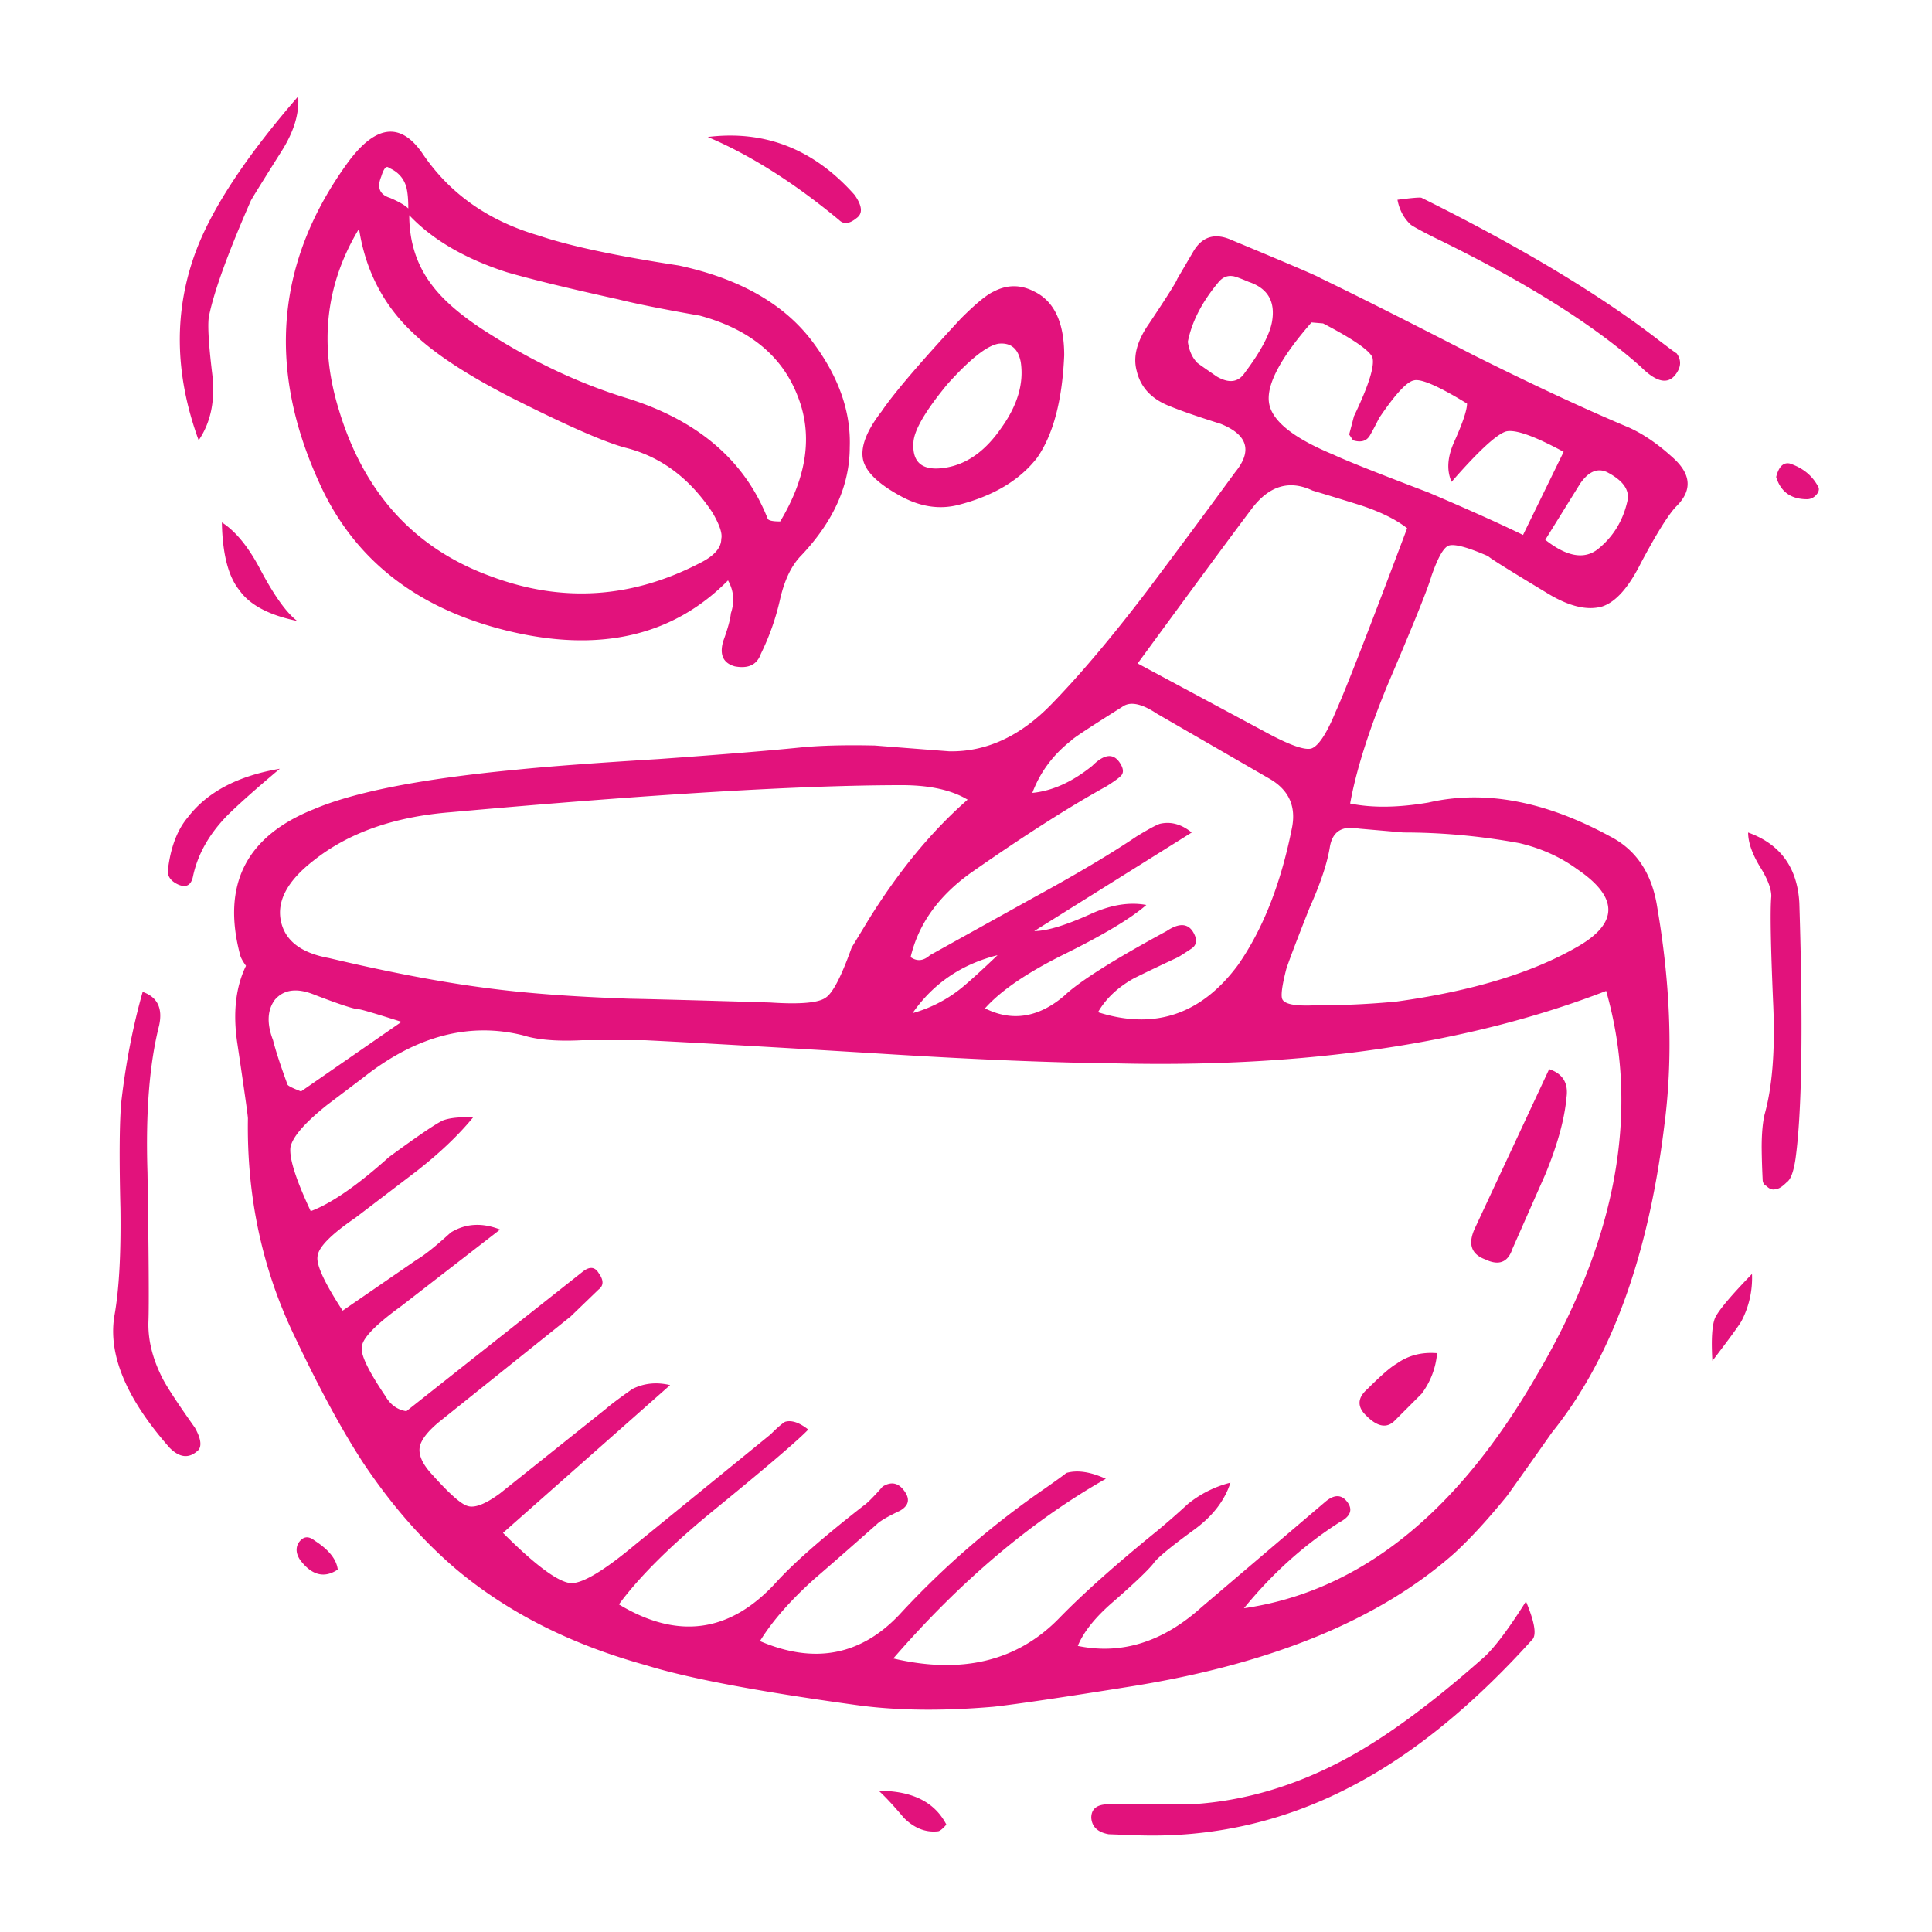 <?xml version="1.0" encoding="UTF-8"?>
<svg xmlns="http://www.w3.org/2000/svg" data-bbox="5.856 4.991 88.287 90.018" viewBox="0 0 100 100" data-type="color">
  <g>
    <path fill="#e2127c" d="M73.033 11.64c-.366-.333-.6-.767-.7-1.3.768-.1 1.184-.133 1.25-.1 5.101 2.533 9.184 4.983 12.25 7.35.567.434.884.667.95.7.267.367.233.75-.1 1.15-.4.467-.983.316-1.75-.45-2.467-2.2-6.033-4.434-10.7-6.7-.599-.3-1-.517-1.2-.65zm2.101 13.3c-.268-.601-.217-1.301.149-2.101.434-.967.65-1.616.65-1.95-1.467-.899-2.384-1.3-2.75-1.199-.367.066-.967.717-1.8 1.949-.2.4-.351.684-.45.851-.167.333-.467.434-.9.3l-.2-.3.25-.95c.768-1.6 1.084-2.616.95-3.05-.167-.367-1.017-.95-2.55-1.75l-.6-.05c-1.601 1.833-2.334 3.217-2.2 4.149.133.934 1.25 1.834 3.35 2.7.634.3 2.267.95 4.9 1.95 2.033.866 3.667 1.6 4.899 2.2l2.101-4.301c-1.533-.833-2.533-1.183-3-1.05-.499.169-1.433 1.035-2.799 2.602zm11.399-1.3c1 .867 1.083 1.717.25 2.551-.399.399-1.017 1.383-1.85 2.949-.634 1.268-1.3 2.018-2 2.25-.8.233-1.783-.017-2.95-.75-1.934-1.166-2.917-1.783-2.95-1.85-1.066-.467-1.75-.65-2.05-.55-.267.1-.566.633-.9 1.6-.166.601-.933 2.5-2.3 5.7-.967 2.367-1.6 4.384-1.899 6.05 1.133.233 2.482.217 4.05-.05 2.899-.667 6.033-.083 9.399 1.75 1.367.7 2.184 1.934 2.45 3.7.7 4.1.817 7.883.351 11.35-.834 6.767-2.768 12.033-5.801 15.8a596.976 596.976 0 0 1-2.3 3.25c-1 1.233-1.917 2.233-2.75 3-3.866 3.434-9.45 5.733-16.75 6.9-3.533.566-5.899.917-7.1 1.05-2.7.233-5.101.2-7.2-.1-5.066-.7-8.667-1.384-10.8-2.05-3.867-1.067-7.134-2.717-9.8-4.95-1.768-1.5-3.384-3.351-4.851-5.55-1.066-1.634-2.233-3.783-3.5-6.45-1.7-3.5-2.517-7.283-2.45-11.351 0-.133-.183-1.433-.55-3.899-.233-1.566-.083-2.9.45-4-.167-.233-.267-.417-.3-.55-.967-3.634.3-6.15 3.8-7.551 2.1-.899 5.6-1.583 10.5-2.05 1.633-.166 4.083-.35 7.35-.55 3.268-.233 5.717-.434 7.351-.6 1-.101 2.283-.134 3.85-.101.833.067 2.117.167 3.851.3 1.899.034 3.649-.767 5.25-2.399 1.467-1.5 3.116-3.45 4.949-5.851a631.14 631.14 0 0 0 4.601-6.199c.899-1.101.649-1.934-.75-2.5-1.167-.367-2.033-.667-2.601-.9-.967-.366-1.55-.983-1.75-1.85-.199-.733.018-1.551.65-2.45.934-1.4 1.417-2.167 1.45-2.3l.85-1.45c.467-.767 1.134-.95 2-.55 2.967 1.233 4.483 1.883 4.55 1.949 1.801.867 4.45 2.2 7.95 4 3.067 1.534 5.75 2.784 8.05 3.75.733.336 1.467.836 2.2 1.502zm-4.75 1.4-1.8 2.9c1.1.866 2 1.033 2.7.5.8-.634 1.316-1.467 1.55-2.5.133-.567-.217-1.067-1.05-1.5-.499-.233-.966-.033-1.4.6zm-28.099-1.35c-.9 1.166-2.267 1.983-4.101 2.449-.933.233-1.883.101-2.85-.399-1.2-.634-1.883-1.267-2.05-1.9-.167-.666.149-1.517.95-2.55.633-.934 2-2.533 4.1-4.8.767-.767 1.333-1.233 1.7-1.4.7-.366 1.399-.366 2.1 0 1.033.5 1.55 1.601 1.55 3.3-.1 2.334-.566 4.1-1.399 5.3zm-2-5.9c-.601.1-1.483.8-2.65 2.1-1.1 1.334-1.683 2.317-1.75 2.95-.1 1.134.483 1.584 1.75 1.351 1.067-.2 2-.884 2.8-2.051.834-1.166 1.167-2.3 1-3.399-.134-.701-.518-1.017-1.15-.951zm11.399-3.2c-.866 1.033-1.399 2.067-1.6 3.101.066.467.233.833.5 1.1.133.1.467.333 1 .7.633.366 1.117.3 1.45-.2.8-1.066 1.267-1.934 1.399-2.6.2-1.067-.199-1.767-1.199-2.101-.467-.2-.75-.3-.851-.3-.265-.033-.499.066-.699.3zm-5 22c-1.699 1.067-2.583 1.65-2.649 1.75-.934.733-1.601 1.634-2 2.7 1.033-.1 2.066-.566 3.1-1.4.601-.6 1.067-.666 1.4-.199.233.333.25.583.05.75-.1.1-.333.267-.7.5-1.933 1.066-4.283 2.566-7.05 4.5-1.667 1.199-2.7 2.649-3.1 4.35.333.233.666.2 1-.1l5.399-3c2.2-1.2 3.967-2.25 5.3-3.15.601-.366 1-.583 1.2-.65.567-.133 1.117.018 1.65.45l-8.15 5.101c.634 0 1.583-.283 2.851-.851 1.066-.5 2.05-.666 2.949-.5-.8.7-2.25 1.567-4.35 2.601-1.867.933-3.2 1.85-4 2.75 1.4.699 2.767.483 4.1-.65.768-.733 2.533-1.85 5.301-3.35.699-.467 1.183-.4 1.449.199.134.301.084.534-.149.7-.3.2-.533.351-.7.45-1 .467-1.767.833-2.3 1.1-.833.467-1.45 1.051-1.851 1.75 2.934.934 5.351.117 7.25-2.449 1.301-1.867 2.233-4.25 2.801-7.15.199-1.1-.2-1.934-1.2-2.5l-5.8-3.35c-.801-.535-1.401-.652-1.801-.352zm9.801 2.15c.366-.134.783-.767 1.25-1.9.5-1.1 1.732-4.267 3.699-9.5-.6-.467-1.416-.866-2.449-1.2a227.9 227.9 0 0 0-2.45-.75c-1.2-.566-2.25-.25-3.15.95-.933 1.233-2.899 3.9-5.899 8l6.8 3.65c1.131.6 1.865.85 2.199.75zm-.101 8.25c-.633 1.6-1.033 2.649-1.2 3.149-.232.9-.3 1.434-.199 1.601.133.233.649.333 1.55.3 1.5 0 2.95-.066 4.35-.2 3.867-.533 6.967-1.467 9.3-2.8 2.2-1.233 2.217-2.583.051-4.05-.867-.634-1.867-1.083-3-1.351-2-.366-4-.55-6-.55l-2.301-.2c-.866-.166-1.366.15-1.5.95-.134.835-.483 1.885-1.051 3.151zm25.351-.25c.199 6.434.133 10.85-.2 13.25-.101.667-.25 1.066-.45 1.2-.233.233-.417.35-.55.35-.167.066-.333.017-.5-.15-.134-.066-.2-.183-.2-.35a40.33 40.33 0 0 1-.05-1.65c0-.699.05-1.267.149-1.699.4-1.434.551-3.317.45-5.65-.133-3.066-.167-4.95-.1-5.65 0-.399-.2-.916-.601-1.55-.399-.666-.6-1.25-.6-1.75 1.668.599 2.551 1.816 2.652 3.649zm-.5-22.75c.699.233 1.199.649 1.5 1.25.033.133-.018.267-.15.399a.618.618 0 0 1-.45.2c-.833 0-1.366-.383-1.6-1.149.132-.533.366-.766.7-.7zm-21.851 47.9c.7-.699 1.2-1.133 1.5-1.3.601-.433 1.3-.616 2.101-.55a4.074 4.074 0 0 1-.801 2.1l-1.399 1.4c-.4.4-.884.316-1.45-.25-.501-.467-.484-.934.049-1.4zm6.101-6.7c-.733-.267-.917-.801-.551-1.601l3.851-8.25c.7.233 1 .717.899 1.45-.1 1.134-.467 2.467-1.1 4l-1.7 3.85c-.233.701-.7.884-1.399.551zm11.899 3c.2-.4.833-1.15 1.9-2.25a4.809 4.809 0 0 1-.55 2.449c-.134.233-.634.917-1.5 2.051-.067-1.133-.017-1.883.15-2.25zm-5.649-16.9c-7.067 2.733-15.518 3.983-25.351 3.75-3.3-.033-7.35-.2-12.149-.5-5.467-.333-9.551-.566-12.25-.7h-3.25c-1.301.067-2.317-.017-3.051-.25-2.8-.7-5.566.033-8.3 2.2l-1.85 1.4c-1.167.933-1.8 1.666-1.9 2.199-.066.567.283 1.667 1.05 3.301 1.067-.4 2.417-1.334 4.051-2.801 1.5-1.1 2.433-1.732 2.8-1.899.366-.134.883-.184 1.55-.15-.767.934-1.75 1.867-2.95 2.8l-3.149 2.4c-1.268.867-1.917 1.533-1.95 2-.067.434.366 1.367 1.3 2.8l3.85-2.649c.4-.233.983-.7 1.75-1.4.768-.467 1.617-.517 2.551-.15l-5.101 3.95c-1.333.967-2.017 1.667-2.05 2.101-.1.366.3 1.217 1.2 2.55.267.467.633.733 1.1.8l9.101-7.2c.366-.3.649-.283.85.05.267.367.267.65 0 .851l-1.45 1.399-6.8 5.45c-.566.467-.9.884-1 1.25-.1.434.117.934.65 1.5.866.967 1.467 1.5 1.8 1.601.366.133.933-.084 1.7-.65l5.449-4.35c.268-.233.733-.584 1.4-1.051.6-.3 1.25-.366 1.95-.199l-8.65 7.649c1.667 1.667 2.833 2.533 3.5 2.601.601.033 1.717-.634 3.351-2l7-5.7c.333-.333.583-.55.75-.65.333-.1.732.033 1.199.4-.5.533-2.199 1.983-5.1 4.35-2.1 1.733-3.667 3.3-4.7 4.7 3.033 1.833 5.733 1.467 8.101-1.1.899-1 2.416-2.334 4.55-4 .2-.134.533-.467 1-1 .433-.267.8-.2 1.1.199.333.434.267.784-.2 1.051-.633.3-1.033.533-1.199.699-1.434 1.268-2.5 2.2-3.2 2.801-1.267 1.133-2.217 2.217-2.851 3.25 2.801 1.199 5.2.75 7.2-1.351a44.63 44.63 0 0 1 7.55-6.55c.667-.467 1.033-.733 1.101-.8.566-.167 1.25-.066 2.05.3-3.867 2.2-7.533 5.3-11 9.3 3.566.834 6.434.134 8.6-2.1 1.233-1.267 2.917-2.767 5.051-4.5a39.14 39.14 0 0 0 1.6-1.4 5.724 5.724 0 0 1 2.2-1.1c-.3.934-.934 1.75-1.9 2.45-1.233.899-1.933 1.483-2.1 1.75-.3.366-.983 1.017-2.05 1.949-.934.801-1.551 1.567-1.851 2.301 2.267.467 4.4-.2 6.4-2l6.399-5.45c.467-.4.851-.4 1.15 0 .3.399.167.75-.4 1.05-1.833 1.167-3.482 2.65-4.949 4.45 5.967-.867 11.017-4.884 15.149-12.05C83.7 64.123 84.9 57.49 83.134 51.29zm-25.75 43.65c-.567-.101-.867-.384-.9-.851 0-.467.3-.7.9-.7.967-.033 2.399-.033 4.3 0 2.767-.166 5.483-.982 8.149-2.449 2-1.101 4.283-2.783 6.851-5.051.566-.466 1.333-1.466 2.3-3 .434 1.034.55 1.684.35 1.95-3.033 3.367-6.083 5.867-9.149 7.5-3.601 1.934-7.434 2.817-11.5 2.65l-1.301-.049zm-48.7-49.85c.133-1.2.483-2.133 1.05-2.8 1-1.3 2.583-2.133 4.75-2.5-1.267 1.066-2.184 1.884-2.75 2.45-.934.967-1.517 2.017-1.75 3.149-.1.434-.35.567-.75.4-.368-.166-.55-.399-.55-.699zm35.649-33.8c-.366.3-.666.333-.899.1-2.333-1.933-4.601-3.366-6.8-4.3 2.967-.366 5.5.634 7.6 3 .4.567.433.967.099 1.2zm-12.35 4.2c-2.566-.566-4.483-1.033-5.75-1.4-2.167-.7-3.85-1.683-5.05-2.95 0 1.4.399 2.617 1.2 3.65.633.833 1.649 1.684 3.05 2.55 2.267 1.434 4.583 2.517 6.95 3.25 3.699 1.134 6.149 3.217 7.35 6.25.033.101.25.15.65.15 1.399-2.333 1.699-4.5.899-6.5-.8-2.066-2.483-3.45-5.05-4.15-1.899-.333-3.315-.616-4.249-.85zm12 7.65c0 1.967-.833 3.834-2.5 5.601-.5.5-.867 1.25-1.1 2.25a12.65 12.65 0 0 1-1 2.85c-.2.567-.65.783-1.351.65-.6-.167-.8-.601-.6-1.3.233-.634.366-1.117.399-1.45.2-.601.15-1.167-.149-1.7-2.867 2.9-6.684 3.767-11.45 2.6-4.733-1.166-7.983-3.75-9.75-7.75-2.667-5.899-2.167-11.383 1.5-16.449 1.434-1.967 2.717-2.15 3.85-.551 1.4 2.101 3.417 3.534 6.051 4.301 1.566.533 3.982 1.05 7.25 1.55 3.1.667 5.383 1.95 6.85 3.85 1.401 1.832 2.067 3.681 2 5.548zM21.033 9.69c-.133-.467-.433-.801-.899-1-.134-.133-.268.017-.401.45-.233.567-.083.934.45 1.101.467.2.783.383.95.55.001-.468-.032-.834-.1-1.101zm-6.5-1.8c-.967 1.534-1.483 2.367-1.55 2.5-1.167 2.667-1.883 4.634-2.15 5.9-.1.367-.05 1.384.15 3.05.167 1.367-.066 2.517-.7 3.45-1.267-3.467-1.3-6.767-.1-9.9.866-2.232 2.616-4.866 5.25-7.899.067.899-.233 1.865-.9 2.899zm6.851 9.35c-1.533-1.434-2.467-3.233-2.801-5.4-1.732 2.867-2.083 5.983-1.05 9.351 1.3 4.333 3.934 7.217 7.9 8.649 3.667 1.367 7.267 1.134 10.8-.7.733-.366 1.1-.783 1.1-1.25.067-.267-.083-.716-.449-1.35-1.167-1.767-2.65-2.883-4.45-3.35-1.067-.267-3.083-1.15-6.05-2.65-2.268-1.167-3.934-2.267-5-3.3zm-6 14.9c-1.467-.3-2.467-.833-3-1.6-.567-.7-.867-1.866-.9-3.5.733.467 1.417 1.316 2.05 2.55.699 1.3 1.317 2.15 1.85 2.55zm-.851 15.5c.2 1.034 1.033 1.684 2.5 1.95 3.101.733 5.817 1.25 8.15 1.55 2 .268 4.45.45 7.35.551 1.634.033 4.083.1 7.351.199 1.533.101 2.482.018 2.85-.25.367-.232.816-1.1 1.35-2.6.367-.6.65-1.066.851-1.4 1.566-2.533 3.283-4.616 5.149-6.25-.833-.5-1.967-.75-3.399-.75-5.2 0-12.983.467-23.351 1.4-2.933.233-5.3 1.066-7.1 2.5-1.334 1.033-1.901 2.066-1.701 3.1zm35.351 3.4c.433-.366 1.017-.9 1.75-1.6-1.867.467-3.334 1.467-4.4 3a7.017 7.017 0 0 0 2.65-1.4zm-33.601.45c-.899-.367-1.583-.283-2.05.25-.4.533-.434 1.233-.1 2.1.133.533.383 1.3.75 2.3.033.067.267.184.699.351l5.2-3.601c-1.366-.433-2.1-.649-2.2-.649-.231-.001-.999-.251-2.299-.751zm-.75 29.25c-.2-.3-.233-.583-.1-.851.233-.366.517-.416.85-.149.733.467 1.134.967 1.2 1.5-.7.467-1.349.3-1.95-.5zm33 14.05c-.633.066-1.217-.167-1.75-.7-.533-.633-.967-1.1-1.3-1.399 1.733 0 2.9.583 3.5 1.75-.2.233-.349.349-.45.349zm-38.25-19.75c-.467.467-.967.434-1.5-.1-2.267-2.567-3.217-4.867-2.85-6.9.233-1.333.333-3.167.3-5.5-.066-2.667-.05-4.517.05-5.55.233-2 .601-3.884 1.101-5.65.767.267 1.05.851.85 1.75-.5 1.967-.7 4.5-.6 7.601.066 4.267.083 6.833.05 7.699-.033.934.2 1.9.7 2.9.232.467.8 1.333 1.699 2.6.301.534.367.917.2 1.15z" clip-rule="evenodd" fill-rule="evenodd" data-color="1"></path>
  </g>
</svg>
